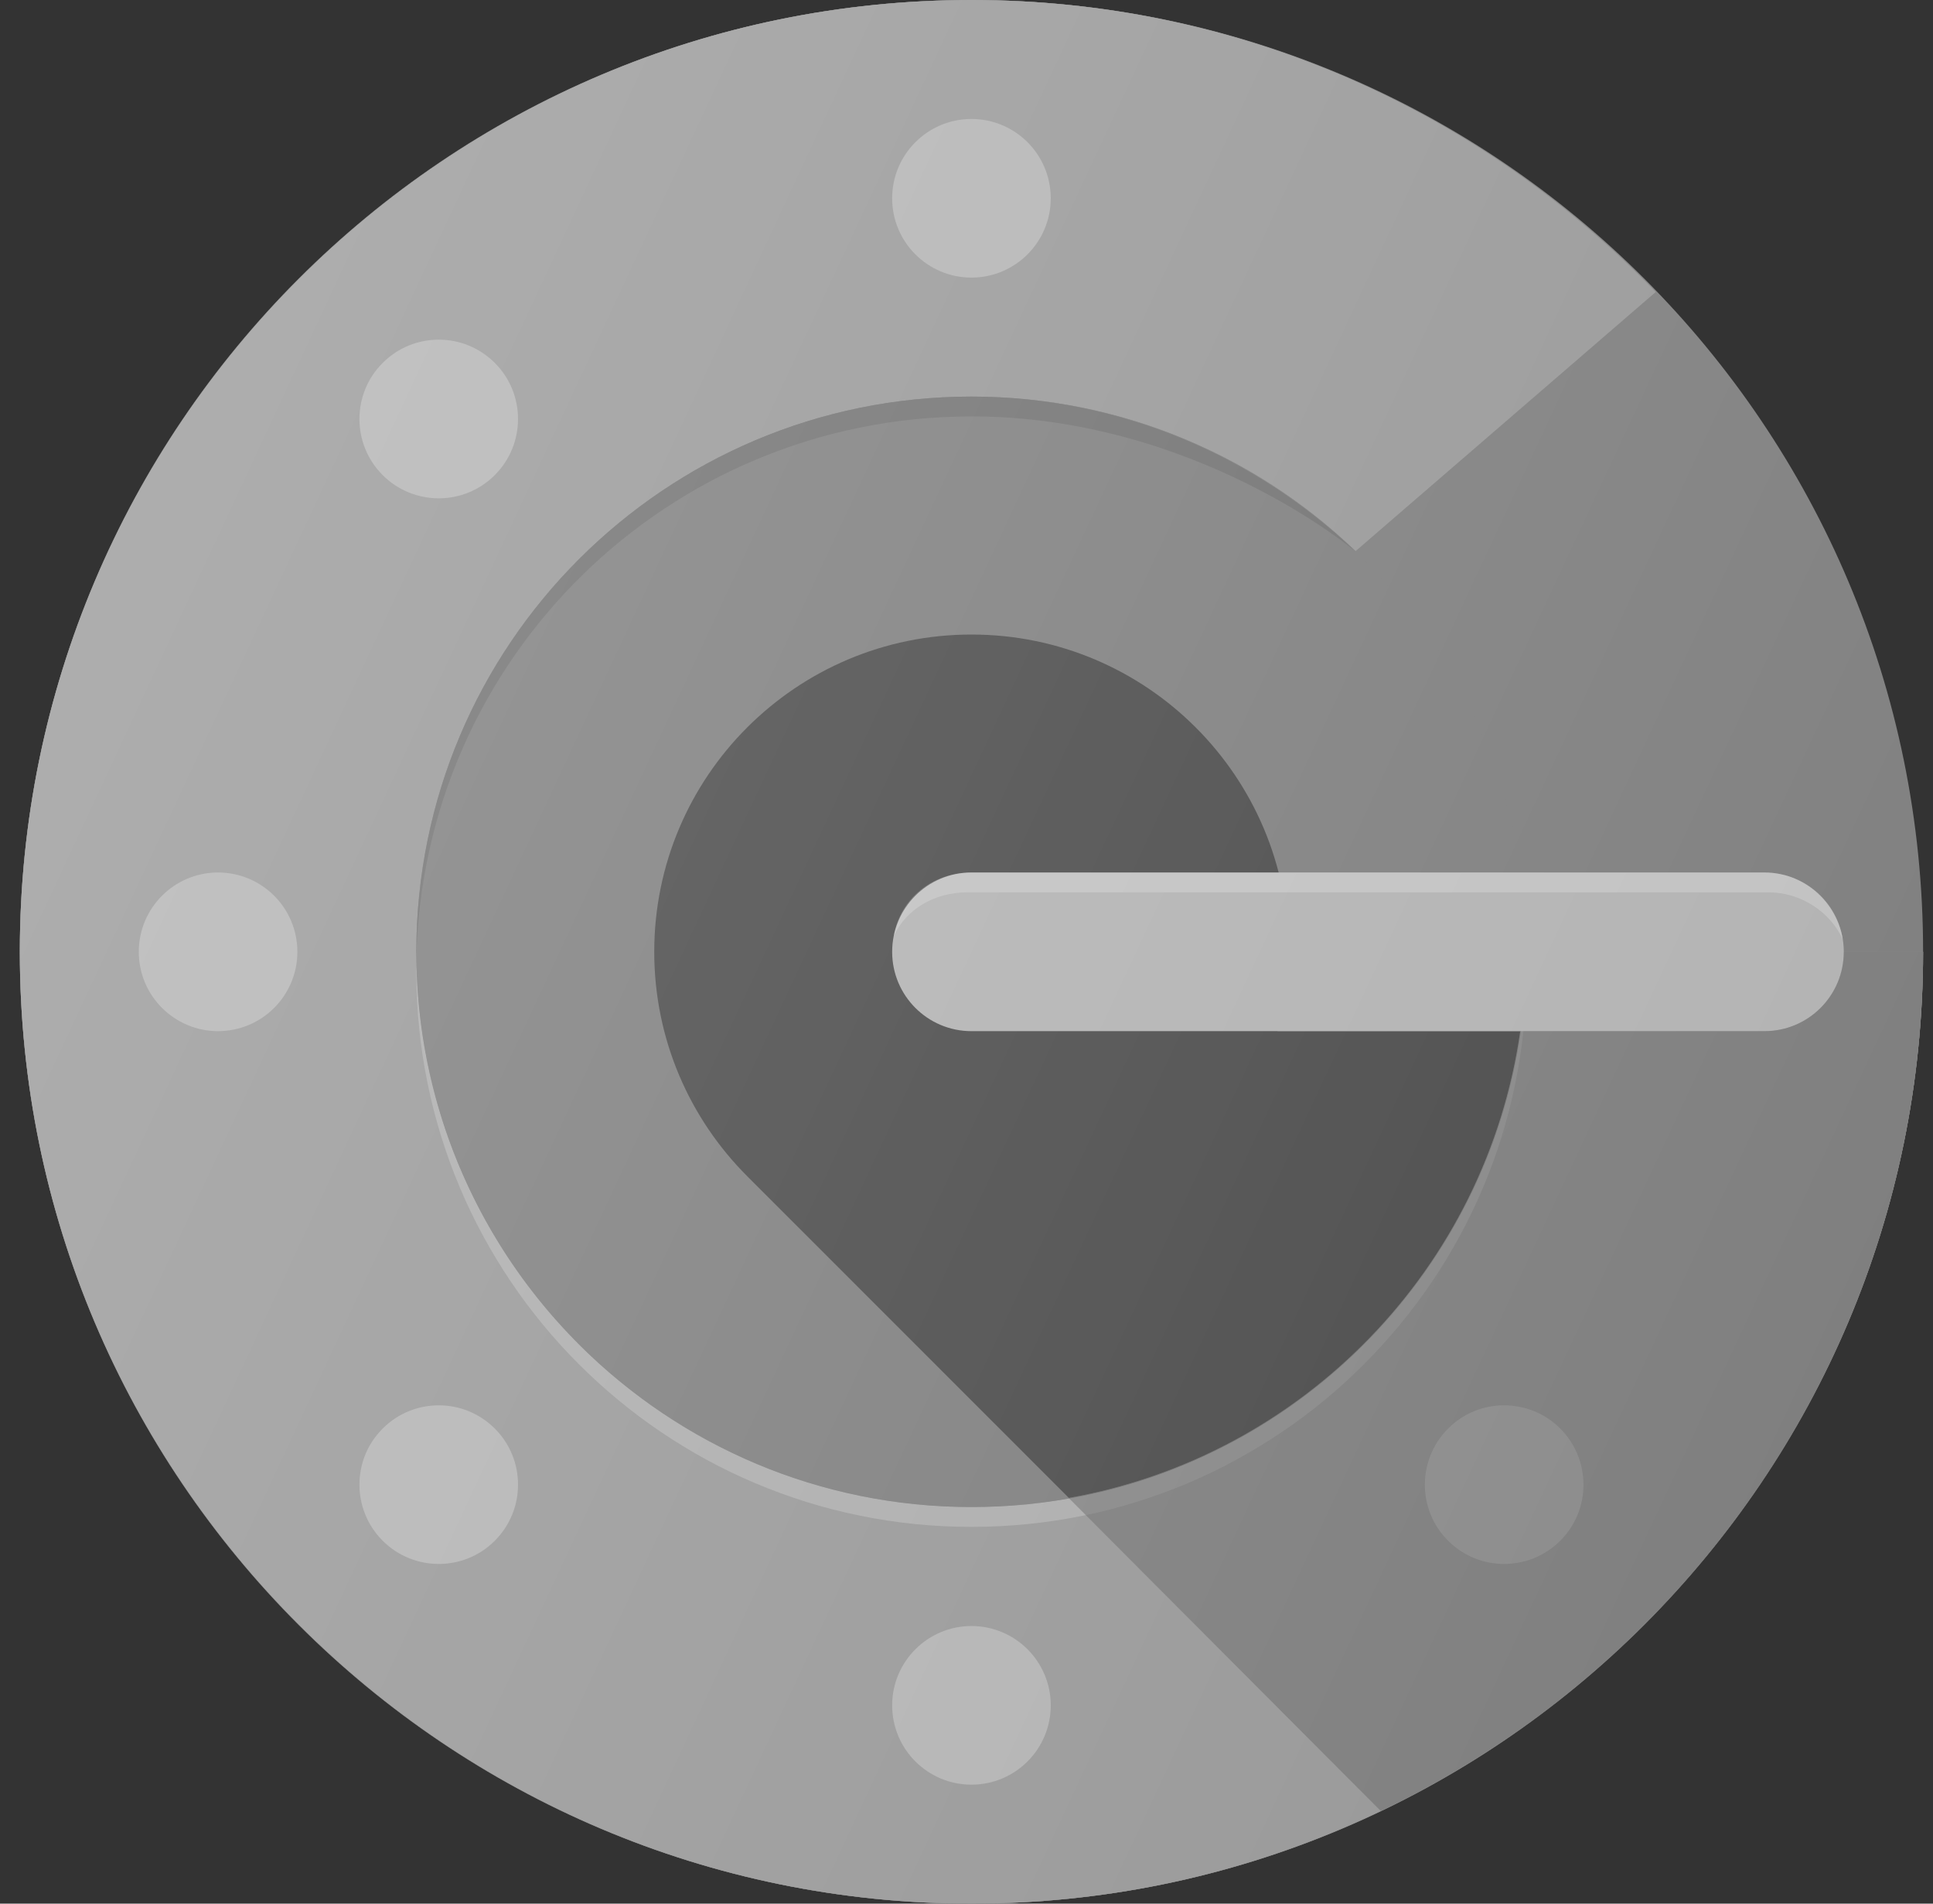 <?xml version="1.0" encoding="UTF-8"?> <svg xmlns="http://www.w3.org/2000/svg" width="65" height="64" viewBox="0 0 65 64" fill="none"><rect x="0" y="0" width="65" height="64" fill="#333333" stroke="none"/><g clip-path="url(#clip0_989_27756)"><path d="M50 32C50 41.573 42.24 49.333 32.667 49.333C23.094 49.333 15.333 41.573 15.333 32C15.333 22.427 23.094 14.667 32.667 14.667C37.276 14.667 41.454 16.478 44.559 19.413L55.677 9.816C49.853 3.777 41.7 0 32.667 0C15.021 0 0.667 14.355 0.667 32C0.667 49.645 15.021 64 32.667 64C50.313 64 64.667 49.645 64.667 32H50Z" fill="#999999"></path><path d="M32.667 64C50.34 64 64.667 49.673 64.667 32C64.667 14.327 50.34 0 32.667 0C14.994 0 0.667 14.327 0.667 32C0.667 49.673 14.994 64 32.667 64Z" fill="#808080"></path><path d="M51.333 32C51.333 42.309 42.976 50.667 32.667 50.667C22.358 50.667 14 42.309 14 32C14 21.691 22.358 13.333 32.667 13.333C37.68 13.333 42.222 15.32 45.575 18.536L55.677 9.816C49.853 3.777 41.7 0 32.667 0C15.021 0 0.667 14.355 0.667 32C0.667 49.645 15.021 64 32.667 64C50.313 64 64.667 49.645 64.667 32H51.333Z" fill="#999999"></path><path d="M32.667 9.333C34.139 9.333 35.333 8.139 35.333 6.667C35.333 5.194 34.139 4 32.667 4C31.194 4 30 5.194 30 6.667C30 8.139 31.194 9.333 32.667 9.333Z" fill="#B3B3B3"></path><path d="M32.667 60C34.139 60 35.333 58.806 35.333 57.333C35.333 55.861 34.139 54.667 32.667 54.667C31.194 54.667 30 55.861 30 57.333C30 58.806 31.194 60 32.667 60Z" fill="#B3B3B3"></path><path d="M7.333 34.667C8.806 34.667 10 33.473 10 32C10 30.527 8.806 29.333 7.333 29.333C5.861 29.333 4.667 30.527 4.667 32C4.667 33.473 5.861 34.667 7.333 34.667Z" fill="#B3B3B3"></path><path d="M16.639 51.799C17.68 50.758 17.68 49.069 16.639 48.028C15.598 46.986 13.909 46.986 12.868 48.028C11.826 49.069 11.826 50.758 12.868 51.799C13.909 52.84 15.598 52.84 16.639 51.799Z" fill="#B3B3B3"></path><path d="M52.466 51.799C53.507 50.758 53.507 49.069 52.466 48.028C51.424 46.986 49.736 46.986 48.694 48.028C47.653 49.069 47.653 50.758 48.694 51.799C49.736 52.84 51.424 52.84 52.466 51.799Z" fill="#B3B3B3"></path><path d="M16.639 15.972C17.68 14.931 17.68 13.242 16.639 12.201C15.598 11.159 13.909 11.159 12.868 12.201C11.826 13.242 11.826 14.931 12.868 15.972C13.909 17.014 15.598 17.014 16.639 15.972Z" fill="#B3B3B3"></path><path d="M32.667 48C41.503 48 48.667 40.837 48.667 32C48.667 23.163 41.503 16 32.667 16C23.83 16 16.667 23.163 16.667 32C16.667 40.837 23.83 48 32.667 48Z" fill="#808080"></path><path d="M32.667 50.667C42.976 50.667 51.333 42.309 51.333 32C51.333 21.691 42.976 13.333 32.667 13.333C22.357 13.333 14 21.691 14 32C14 42.309 22.357 50.667 32.667 50.667Z" fill="#808080"></path><path opacity="0.2" d="M51.333 32.667C51.333 32.554 51.319 32.446 51.317 32.333C51.137 42.487 42.864 50.667 32.667 50.667C22.47 50.667 14.18 42.487 14 32.333C13.998 32.446 14 32.554 14 32.667C14 42.976 22.357 51.333 32.667 51.333C42.976 51.333 51.333 42.976 51.333 32.667Z" fill="white"></path><path d="M51.121 34.667H42.956C43.178 33.81 43.333 32.926 43.333 32C43.333 26.109 38.558 21.333 32.667 21.333C26.776 21.333 22 26.109 22 32C22 34.946 23.194 37.612 25.124 39.542C27.829 42.247 35.943 50.361 35.943 50.361C43.823 48.964 49.979 42.632 51.121 34.667Z" fill="#4D4D4D"></path><path d="M59.333 34.667H32.667C31.193 34.667 30 33.473 30 32C30 30.527 31.193 29.333 32.667 29.333H59.333C60.807 29.333 62 30.527 62 32C62 33.473 60.807 34.667 59.333 34.667Z" fill="#B3B3B3"></path><path opacity="0.2" d="M32.527 30H59.473C60.562 30 61.542 30.66 61.967 31.579C61.752 30.322 60.653 29.333 59.333 29.333H32.667C31.347 29.333 30.268 30.212 30.053 31.469C30.478 30.55 31.438 30 32.527 30Z" fill="white"></path><path opacity="0.5" d="M62 32C62 33.473 60.807 34.667 59.333 34.667H51.121C49.979 42.634 43.82 48.967 35.937 50.362L46.431 60.886C57.205 55.737 64.667 44.737 64.667 32H62Z" fill="#666666"></path><path opacity="0.1" d="M32.667 13.333C22.357 13.333 14 21.691 14 32C14 32.112 13.998 32.184 14 32.296C14.18 22.142 22.47 14 32.667 14C40.208 14 45.575 18.536 45.575 18.536C42.225 15.34 37.662 13.333 32.667 13.333Z" fill="black"></path><path d="M32.667 64C50.34 64 64.667 49.673 64.667 32C64.667 14.327 50.34 0 32.667 0C14.994 0 0.667 14.327 0.667 32C0.667 49.673 14.994 64 32.667 64Z" fill="url(#paint0_linear_989_27756)"></path></g><defs><linearGradient id="paint0_linear_989_27756" x1="3.658" y1="18.473" x2="61.675" y2="45.527" gradientUnits="userSpaceOnUse"><stop stop-color="white" stop-opacity="0.2"></stop><stop offset="1" stop-color="white" stop-opacity="0"></stop></linearGradient><clipPath id="clip0_989_27756"><rect width="64" height="64" fill="white" transform="translate(0.667)"></rect></clipPath></defs></svg> 